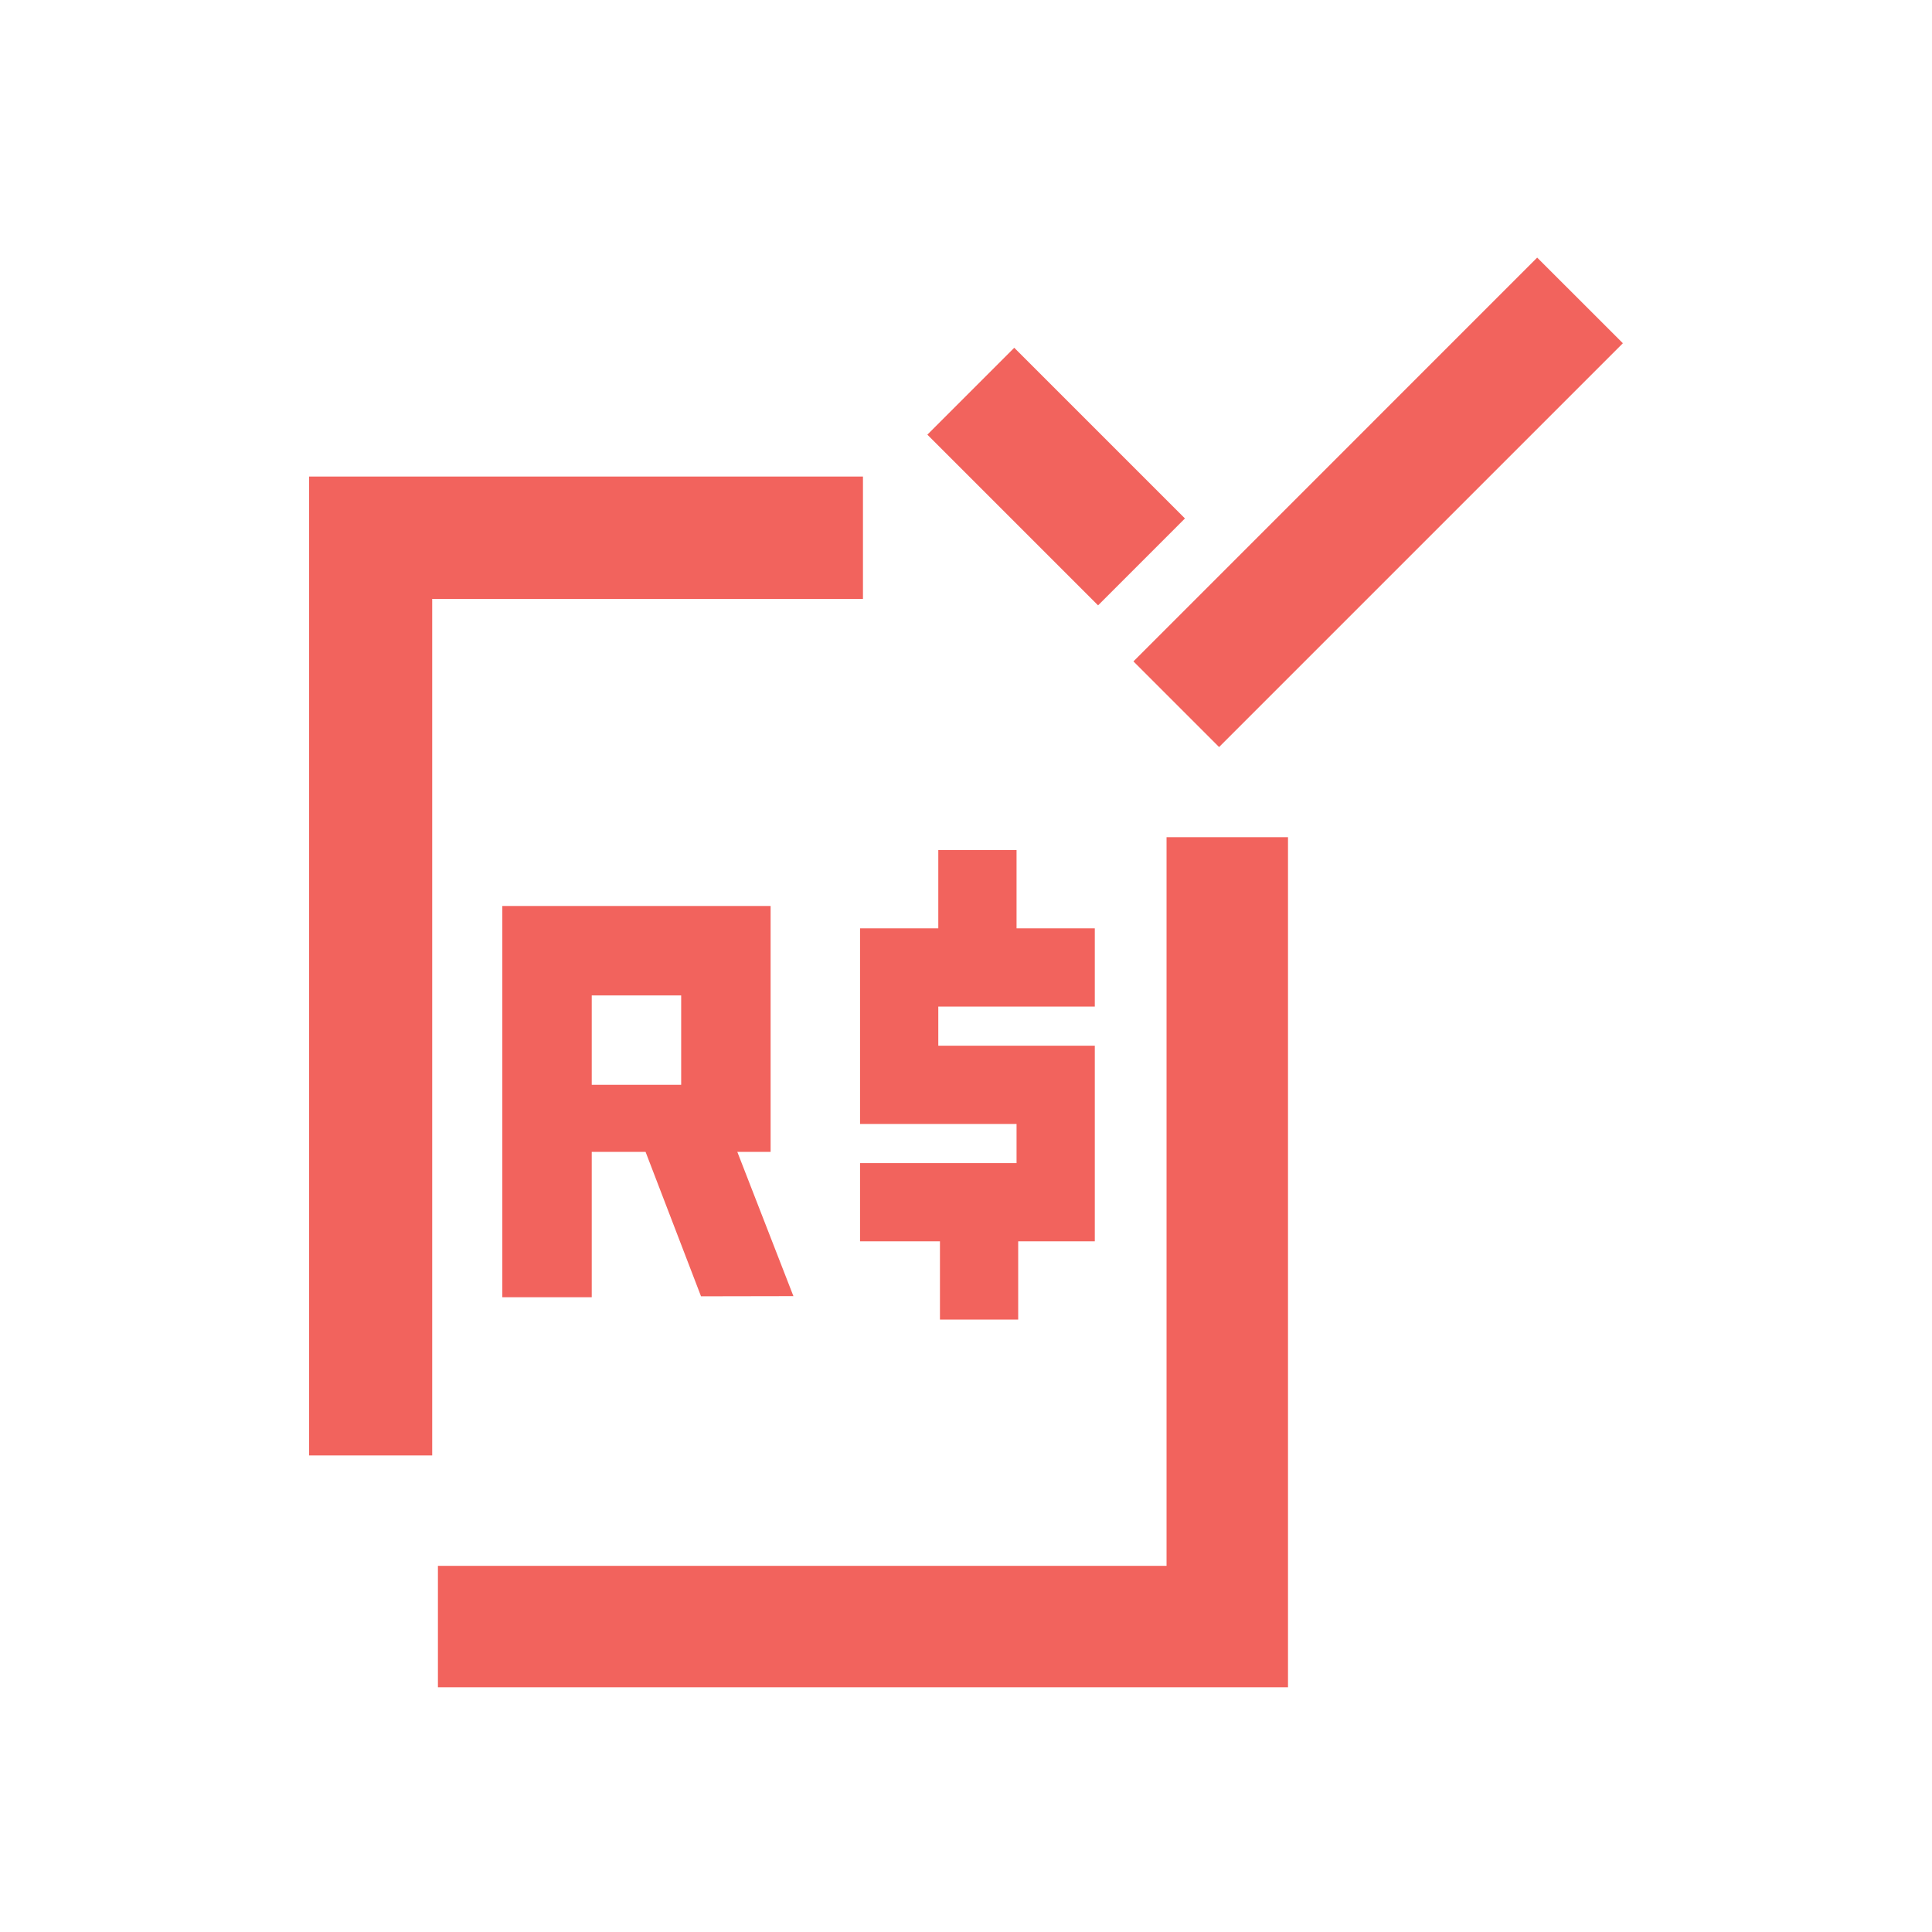 <?xml version="1.0" encoding="UTF-8"?>
<svg width="150px" height="150px" viewBox="0 0 150 150" version="1.1" xmlns="http://www.w3.org/2000/svg" xmlns:xlink="http://www.w3.org/1999/xlink">
    <title>Icons /payroll_easy reales</title>
    <defs>
        <path d="M100,65 L100,131 L34,131 L34,121.571 L90.571,121.571 L90.571,65 L100,65 Z M67,37 L67,46.5 L33.556,46.5 L33.556,113 L24,113 L24,37 L67,37 Z M119.346,20 L126,26.649 L94.649,58 L88,51.351 L119.346,20 Z M78.746,27 L92,40.252 L85.254,47 L72,33.748 L78.746,27 Z" id="path-1"></path>
    </defs>
    <g id="Icons-/payroll_easy-reales" stroke="none" stroke-width="1" fill="none" fill-rule="evenodd">
        <path d="M78.925,66 L78.925,72.075 L85,72.075 L85,78.151 L72.849,78.151 L72.849,81.189 L85,81.189 L85,96.377 L79.052,96.377 L79.052,102.453 L72.977,102.453 L72.977,96.377 L66.774,96.377 L66.774,90.302 L78.925,90.302 L78.925,87.264 L66.774,87.264 L66.774,72.075 L72.849,72.075 L72.849,66 L78.925,66 Z M59.83,70.34 L59.83,89.434 L57.246,89.434 L61.601,100.632 L54.427,100.645 L50.123,89.434 L45.943,89.434 L45.943,100.717 L39,100.717 L39,70.34 L59.83,70.34 Z M52.886,77.283 L45.943,77.283 L45.943,84.226 L52.886,84.226 L52.886,77.283 Z" id="Combined-Shape" fill="#F2635D"></path>
        <mask id="mask-2" fill="white">
            <use xlink:href="#path-1"></use>
        </mask>
        <use id="Square" fill="#F2635D" xlink:href="#path-1"></use>
    </g>
</svg>